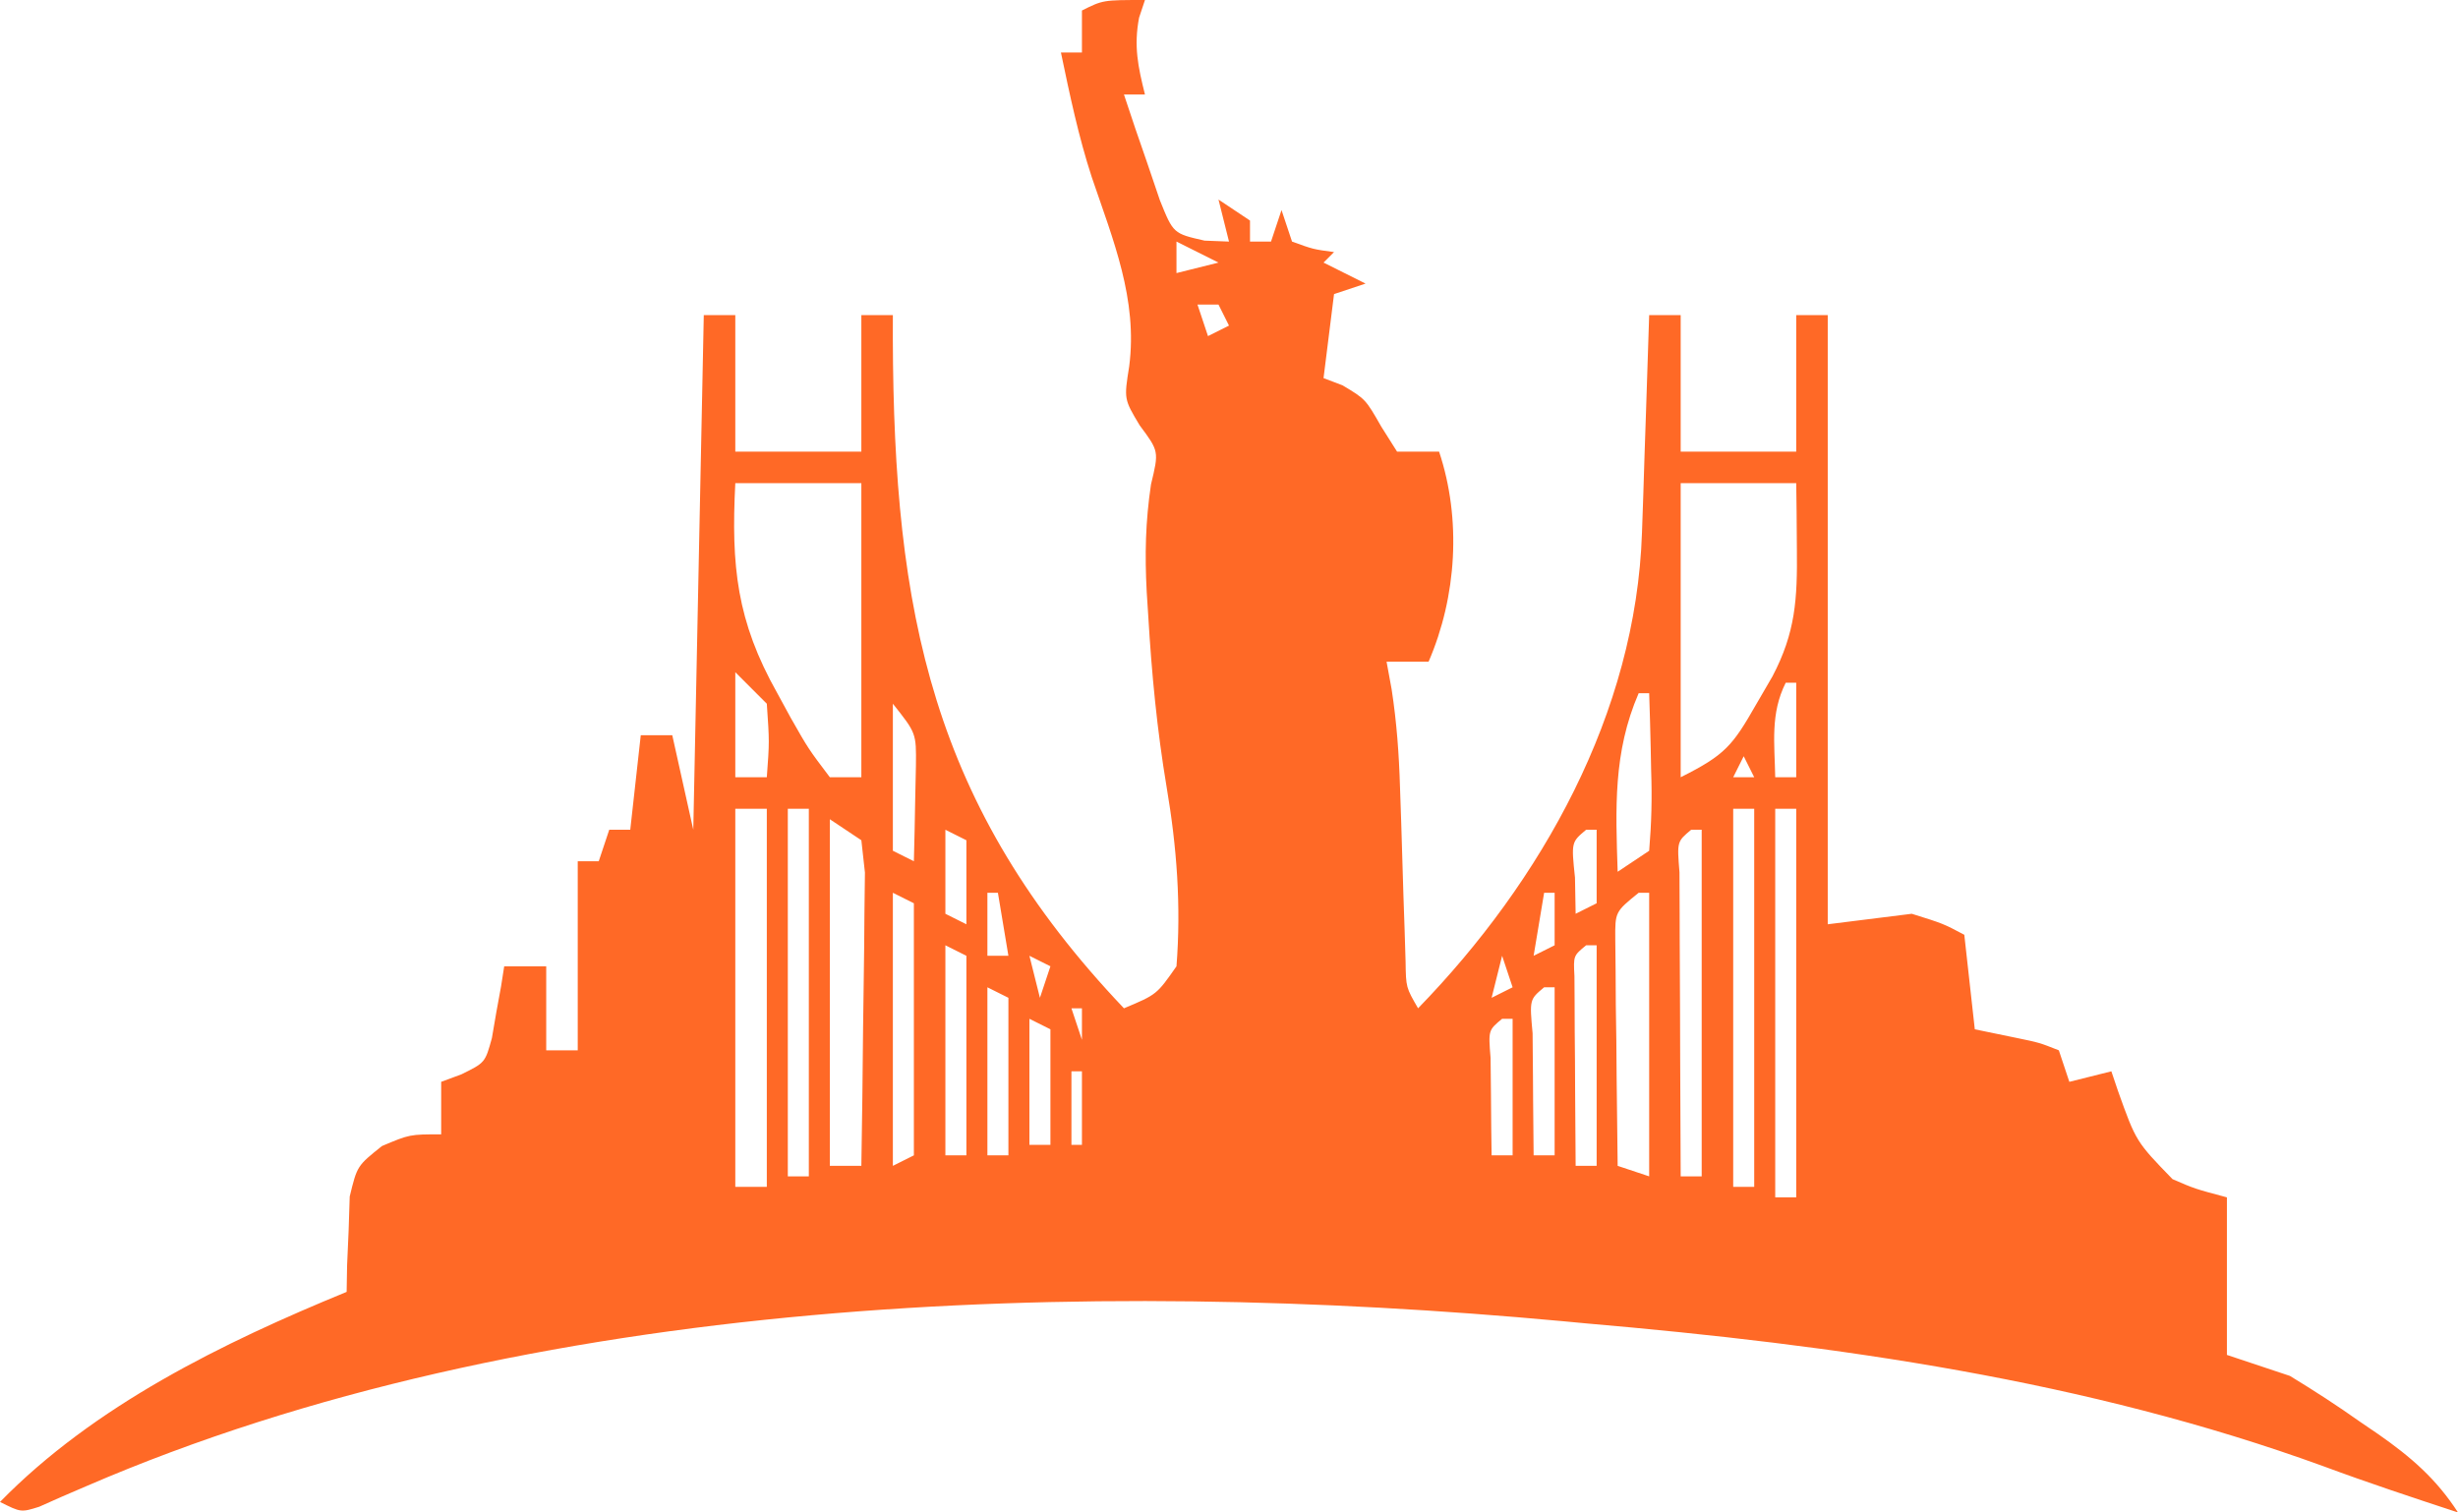 <svg width="234" height="144" viewBox="0 0 234 144" fill="none" xmlns="http://www.w3.org/2000/svg">
<g clip-path="url(#clip0_75_12)">
<path d="M109 0C108.722 0.835 108.722 0.835 108.438 1.688C107.924 4.399 108.336 6.344 109 9C108.34 9 107.68 9 107 9C107.704 11.154 108.439 13.298 109.188 15.438C109.594 16.633 110 17.827 110.418 19.059C111.696 22.236 111.696 22.236 114.676 22.91C115.443 22.94 116.21 22.97 117 23C116.505 21.02 116.505 21.02 116 19C116.99 19.66 117.98 20.32 119 21C119 21.66 119 22.32 119 23C119.66 23 120.32 23 121 23C121.495 21.515 121.495 21.515 122 20C122.495 21.485 122.495 21.485 123 23C125.015 23.733 125.015 23.733 127 24C126.505 24.495 126.505 24.495 126 25C127.98 25.99 127.98 25.99 130 27C129.01 27.33 128.02 27.66 127 28C126.67 30.64 126.34 33.28 126 36C126.598 36.227 127.196 36.454 127.812 36.688C130 38 130 38 131.5 40.625C131.995 41.409 132.49 42.193 133 43C134.32 43 135.64 43 137 43C139.143 49.429 138.682 56.799 136 63C134.68 63 133.36 63 132 63C132.159 63.867 132.318 64.733 132.482 65.626C132.967 68.782 133.185 71.795 133.281 74.984C133.337 76.634 133.337 76.634 133.395 78.316C133.465 80.621 133.536 82.926 133.605 85.231C133.662 86.872 133.662 86.872 133.719 88.547C133.749 89.546 133.779 90.544 133.811 91.573C133.848 94.009 133.848 94.009 135 96C146.77 83.894 155.749 67.9 156.316 50.703C156.358 49.498 156.4 48.293 156.443 47.051C156.483 45.797 156.522 44.542 156.562 43.25C156.606 41.98 156.649 40.711 156.693 39.402C156.799 36.268 156.901 33.134 157 30C157.99 30 158.98 30 160 30C160 34.29 160 38.58 160 43C163.63 43 167.26 43 171 43C171 38.71 171 34.42 171 30C171.99 30 172.98 30 174 30C174 49.14 174 68.28 174 88C176.64 87.67 179.28 87.34 182 87C185 87.938 185 87.938 187 89C187.33 91.97 187.66 94.94 188 98C189.299 98.268 190.599 98.536 191.938 98.812C194.152 99.269 194.152 99.269 196 100C196.33 100.99 196.66 101.98 197 103C198.32 102.67 199.64 102.34 201 102C201.208 102.615 201.415 103.23 201.629 103.863C203.354 108.69 203.354 108.69 206.824 112.266C208.937 113.182 208.937 113.182 212 114C212 118.95 212 123.9 212 129C214.97 129.99 214.97 129.99 218 131C220.309 132.406 222.49 133.817 224.688 135.375C225.255 135.762 225.823 136.148 226.408 136.547C229.521 138.722 231.934 140.802 234 144C229.713 142.591 225.434 141.177 221.203 139.605C198.665 131.402 174.793 128.055 151 126C150.25 125.929 149.5 125.859 148.728 125.786C103.292 121.588 50.421 123.25 8.217 141.497C7.43 141.836 6.643 142.174 5.832 142.523C5.138 142.832 4.445 143.141 3.73 143.458C2 144 2 144 0 143C8.985 133.808 21.222 127.837 33 123C33.014 122.169 33.028 121.337 33.043 120.48C33.091 119.394 33.138 118.307 33.188 117.188C33.222 116.109 33.257 115.03 33.293 113.918C34 111 34 111 36.363 109.113C39 108 39 108 42 108C42 106.35 42 104.7 42 103C42.634 102.765 43.268 102.531 43.922 102.289C46.182 101.177 46.182 101.177 46.828 98.836C46.967 98.024 47.107 97.212 47.25 96.375C47.4 95.558 47.549 94.74 47.703 93.898C47.801 93.272 47.899 92.645 48 92C49.32 92 50.64 92 52 92C52 94.64 52 97.28 52 100C52.99 100 53.98 100 55 100C55 94.06 55 88.12 55 82C55.66 82 56.32 82 57 82C57.495 80.515 57.495 80.515 58 79C58.66 79 59.32 79 60 79C60.33 76.03 60.66 73.06 61 70C61.99 70 62.98 70 64 70C64.99 74.455 64.99 74.455 66 79C66.33 62.83 66.66 46.66 67 30C67.99 30 68.98 30 70 30C70 34.29 70 38.58 70 43C73.96 43 77.92 43 82 43C82 38.71 82 34.42 82 30C82.99 30 83.98 30 85 30C84.999 30.754 84.998 31.508 84.997 32.285C85.088 58.294 88.681 76.73 107 96C110.122 94.691 110.122 94.691 112 92C112.452 86.228 112.031 80.633 111.062 74.938C110.151 69.5 109.636 64.123 109.312 58.625C109.264 57.876 109.216 57.127 109.166 56.355C108.978 52.778 109.046 49.69 109.574 46.117C110.336 42.968 110.336 42.968 108.5 40.5C107 38 107 38 107.5 34.875C108.322 28.506 105.975 22.867 103.938 16.875C102.666 12.977 101.838 9.01 101 5C101.66 5 102.32 5 103 5C103 3.68 103 2.36 103 1C105 0 105 0 109 0ZM112 23C112 23.99 112 24.98 112 26C113.32 25.67 114.64 25.34 116 25C114.68 24.34 113.36 23.68 112 23ZM114 29C114.33 29.99 114.66 30.98 115 32C115.66 31.67 116.32 31.34 117 31C116.67 30.34 116.34 29.68 116 29C115.34 29 114.68 29 114 29ZM70 46C69.6 53.892 70.123 59.121 74 66C74.42 66.771 74.841 67.542 75.273 68.336C76.956 71.296 76.956 71.296 79 74C79.99 74 80.98 74 82 74C82 64.76 82 55.52 82 46C78.04 46 74.08 46 70 46ZM160 46C160 55.24 160 64.48 160 74C164.236 71.882 164.941 70.995 167.188 67.062C167.951 65.75 167.951 65.75 168.73 64.41C170.946 60.204 171.109 57.012 171.062 52.312C171.053 51.133 171.044 49.953 171.035 48.738C171.024 47.835 171.012 46.931 171 46C167.37 46 163.74 46 160 46ZM70 64C70 67.3 70 70.6 70 74C70.99 74 71.98 74 73 74C73.25 70.625 73.25 70.625 73 67C72.01 66.01 71.02 65.02 70 64ZM170 65C168.522 67.957 168.94 70.742 169 74C169.66 74 170.32 74 171 74C171 71.03 171 68.06 171 65C170.67 65 170.34 65 170 65ZM156 66C153.559 71.644 153.807 76.978 154 83C154.99 82.34 155.98 81.68 157 81C157.221 78.373 157.282 75.991 157.188 73.375C157.174 72.669 157.16 71.962 157.146 71.234C157.111 69.489 157.057 67.745 157 66C156.67 66 156.34 66 156 66ZM85 67C85 71.62 85 76.24 85 81C85.99 81.495 85.99 81.495 87 82C87.054 80.063 87.093 78.125 87.125 76.188C87.148 75.109 87.171 74.03 87.195 72.918C87.23 69.806 87.23 69.806 85 67ZM75 72C76 74 76 74 76 74L75 72ZM166 72C165.67 72.66 165.34 73.32 165 74C165.66 74 166.32 74 167 74C166.67 73.34 166.34 72.68 166 72ZM70 77C70 88.88 70 100.76 70 113C70.99 113 71.98 113 73 113C73 101.12 73 89.24 73 77C72.01 77 71.02 77 70 77ZM75 77C75 88.55 75 100.1 75 112C75.66 112 76.32 112 77 112C77 100.45 77 88.9 77 77C76.34 77 75.68 77 75 77ZM165 77C165 88.88 165 100.76 165 113C165.66 113 166.32 113 167 113C167 101.12 167 89.24 167 77C166.34 77 165.68 77 165 77ZM169 77C169 89.21 169 101.42 169 114C169.66 114 170.32 114 171 114C171 101.79 171 89.58 171 77C170.34 77 169.68 77 169 77ZM79 78C79 88.89 79 99.78 79 111C79.99 111 80.98 111 82 111C82.074 106.622 82.129 102.244 82.165 97.865C82.18 96.375 82.2 94.885 82.226 93.395C82.263 91.256 82.28 89.117 82.293 86.977C82.317 85.044 82.317 85.044 82.341 83.073C82.228 82.059 82.116 81.045 82 80C81.01 79.34 80.02 78.68 79 78ZM90 79C90 81.64 90 84.28 90 87C90.99 87.495 90.99 87.495 92 88C92 85.36 92 82.72 92 80C91.34 79.67 90.68 79.34 90 79ZM151 79C149.584 80.184 149.584 80.184 149.938 83.562C149.958 84.697 149.979 85.831 150 87C150.66 86.67 151.32 86.34 152 86C152 83.69 152 81.38 152 79C151.67 79 151.34 79 151 79ZM161 79C159.649 80.124 159.649 80.124 159.886 83.051C159.887 84.4 159.892 85.749 159.902 87.098C159.904 87.806 159.905 88.515 159.907 89.246C159.912 91.518 159.925 93.79 159.938 96.062C159.943 97.6 159.947 99.137 159.951 100.674C159.962 104.449 159.979 108.225 160 112C160.66 112 161.32 112 162 112C162 101.11 162 90.22 162 79C161.67 79 161.34 79 161 79ZM85 85C85 93.58 85 102.16 85 111C85.66 110.67 86.32 110.34 87 110C87 102.08 87 94.16 87 86C86.34 85.67 85.68 85.34 85 85ZM94 85C94 86.98 94 88.96 94 91C94.66 91 95.32 91 96 91C95.67 89.02 95.34 87.04 95 85C94.67 85 94.34 85 94 85ZM147 85C146.67 86.98 146.34 88.96 146 91C146.66 90.67 147.32 90.34 148 90C148 88.35 148 86.7 148 85C147.67 85 147.34 85 147 85ZM156 85C153.756 86.818 153.756 86.818 153.773 89.43C153.783 90.425 153.794 91.42 153.805 92.445C153.811 93.522 153.818 94.598 153.824 95.707C153.841 96.835 153.858 97.963 153.875 99.125C153.884 100.261 153.893 101.396 153.902 102.566C153.926 105.378 153.959 108.189 154 111C154.99 111.33 155.98 111.66 157 112C157 103.09 157 94.18 157 85C156.67 85 156.34 85 156 85ZM90 90C90 96.6 90 103.2 90 110C90.66 110 91.32 110 92 110C92 103.73 92 97.46 92 91C91.34 90.67 90.68 90.34 90 90ZM151 90C149.784 90.995 149.784 90.995 149.886 92.95C149.892 93.782 149.897 94.615 149.902 95.473C149.906 96.372 149.909 97.271 149.912 98.197C149.92 99.143 149.929 100.088 149.938 101.062C149.942 102.012 149.947 102.961 149.951 103.939C149.963 106.293 149.979 108.646 150 111C150.66 111 151.32 111 152 111C152 104.07 152 97.14 152 90C151.67 90 151.34 90 151 90ZM98 91C98.33 92.32 98.66 93.64 99 95C99.33 94.01 99.66 93.02 100 92C99.34 91.67 98.68 91.34 98 91ZM143 91C142.67 92.32 142.34 93.64 142 95C142.66 94.67 143.32 94.34 144 94C143.67 93.01 143.34 92.02 143 91ZM94 94C94 99.28 94 104.56 94 110C94.66 110 95.32 110 96 110C96 105.05 96 100.1 96 95C95.34 94.67 94.68 94.34 94 94ZM147 94C145.608 95.163 145.608 95.163 145.902 98.379C145.909 99.773 145.921 101.168 145.938 102.562C145.942 103.273 145.947 103.984 145.951 104.717C145.963 106.478 145.981 108.239 146 110C146.66 110 147.32 110 148 110C148 104.72 148 99.44 148 94C147.67 94 147.34 94 147 94ZM102 96C102.33 96.99 102.66 97.98 103 99C103 98.01 103 97.02 103 96C102.67 96 102.34 96 102 96ZM98 97C98 100.96 98 104.92 98 109C98.66 109 99.32 109 100 109C100 105.37 100 101.74 100 98C99.34 97.67 98.68 97.34 98 97ZM143 97C141.687 98.085 141.687 98.085 141.902 100.723C141.914 101.825 141.926 102.927 141.938 104.062C141.947 105.167 141.956 106.272 141.965 107.41C141.976 108.265 141.988 109.119 142 110C142.66 110 143.32 110 144 110C144 105.71 144 101.42 144 97C143.67 97 143.34 97 143 97ZM102 102C102 104.31 102 106.62 102 109C102.33 109 102.66 109 103 109C103 106.69 103 104.38 103 102C102.67 102 102.34 102 102 102Z" fill="#FF6926"/>
</g>
<defs>
<clipPath id="clip0_75_12">
<rect width="234" height="144" fill="white"/>
</clipPath>
</defs>
</svg>
